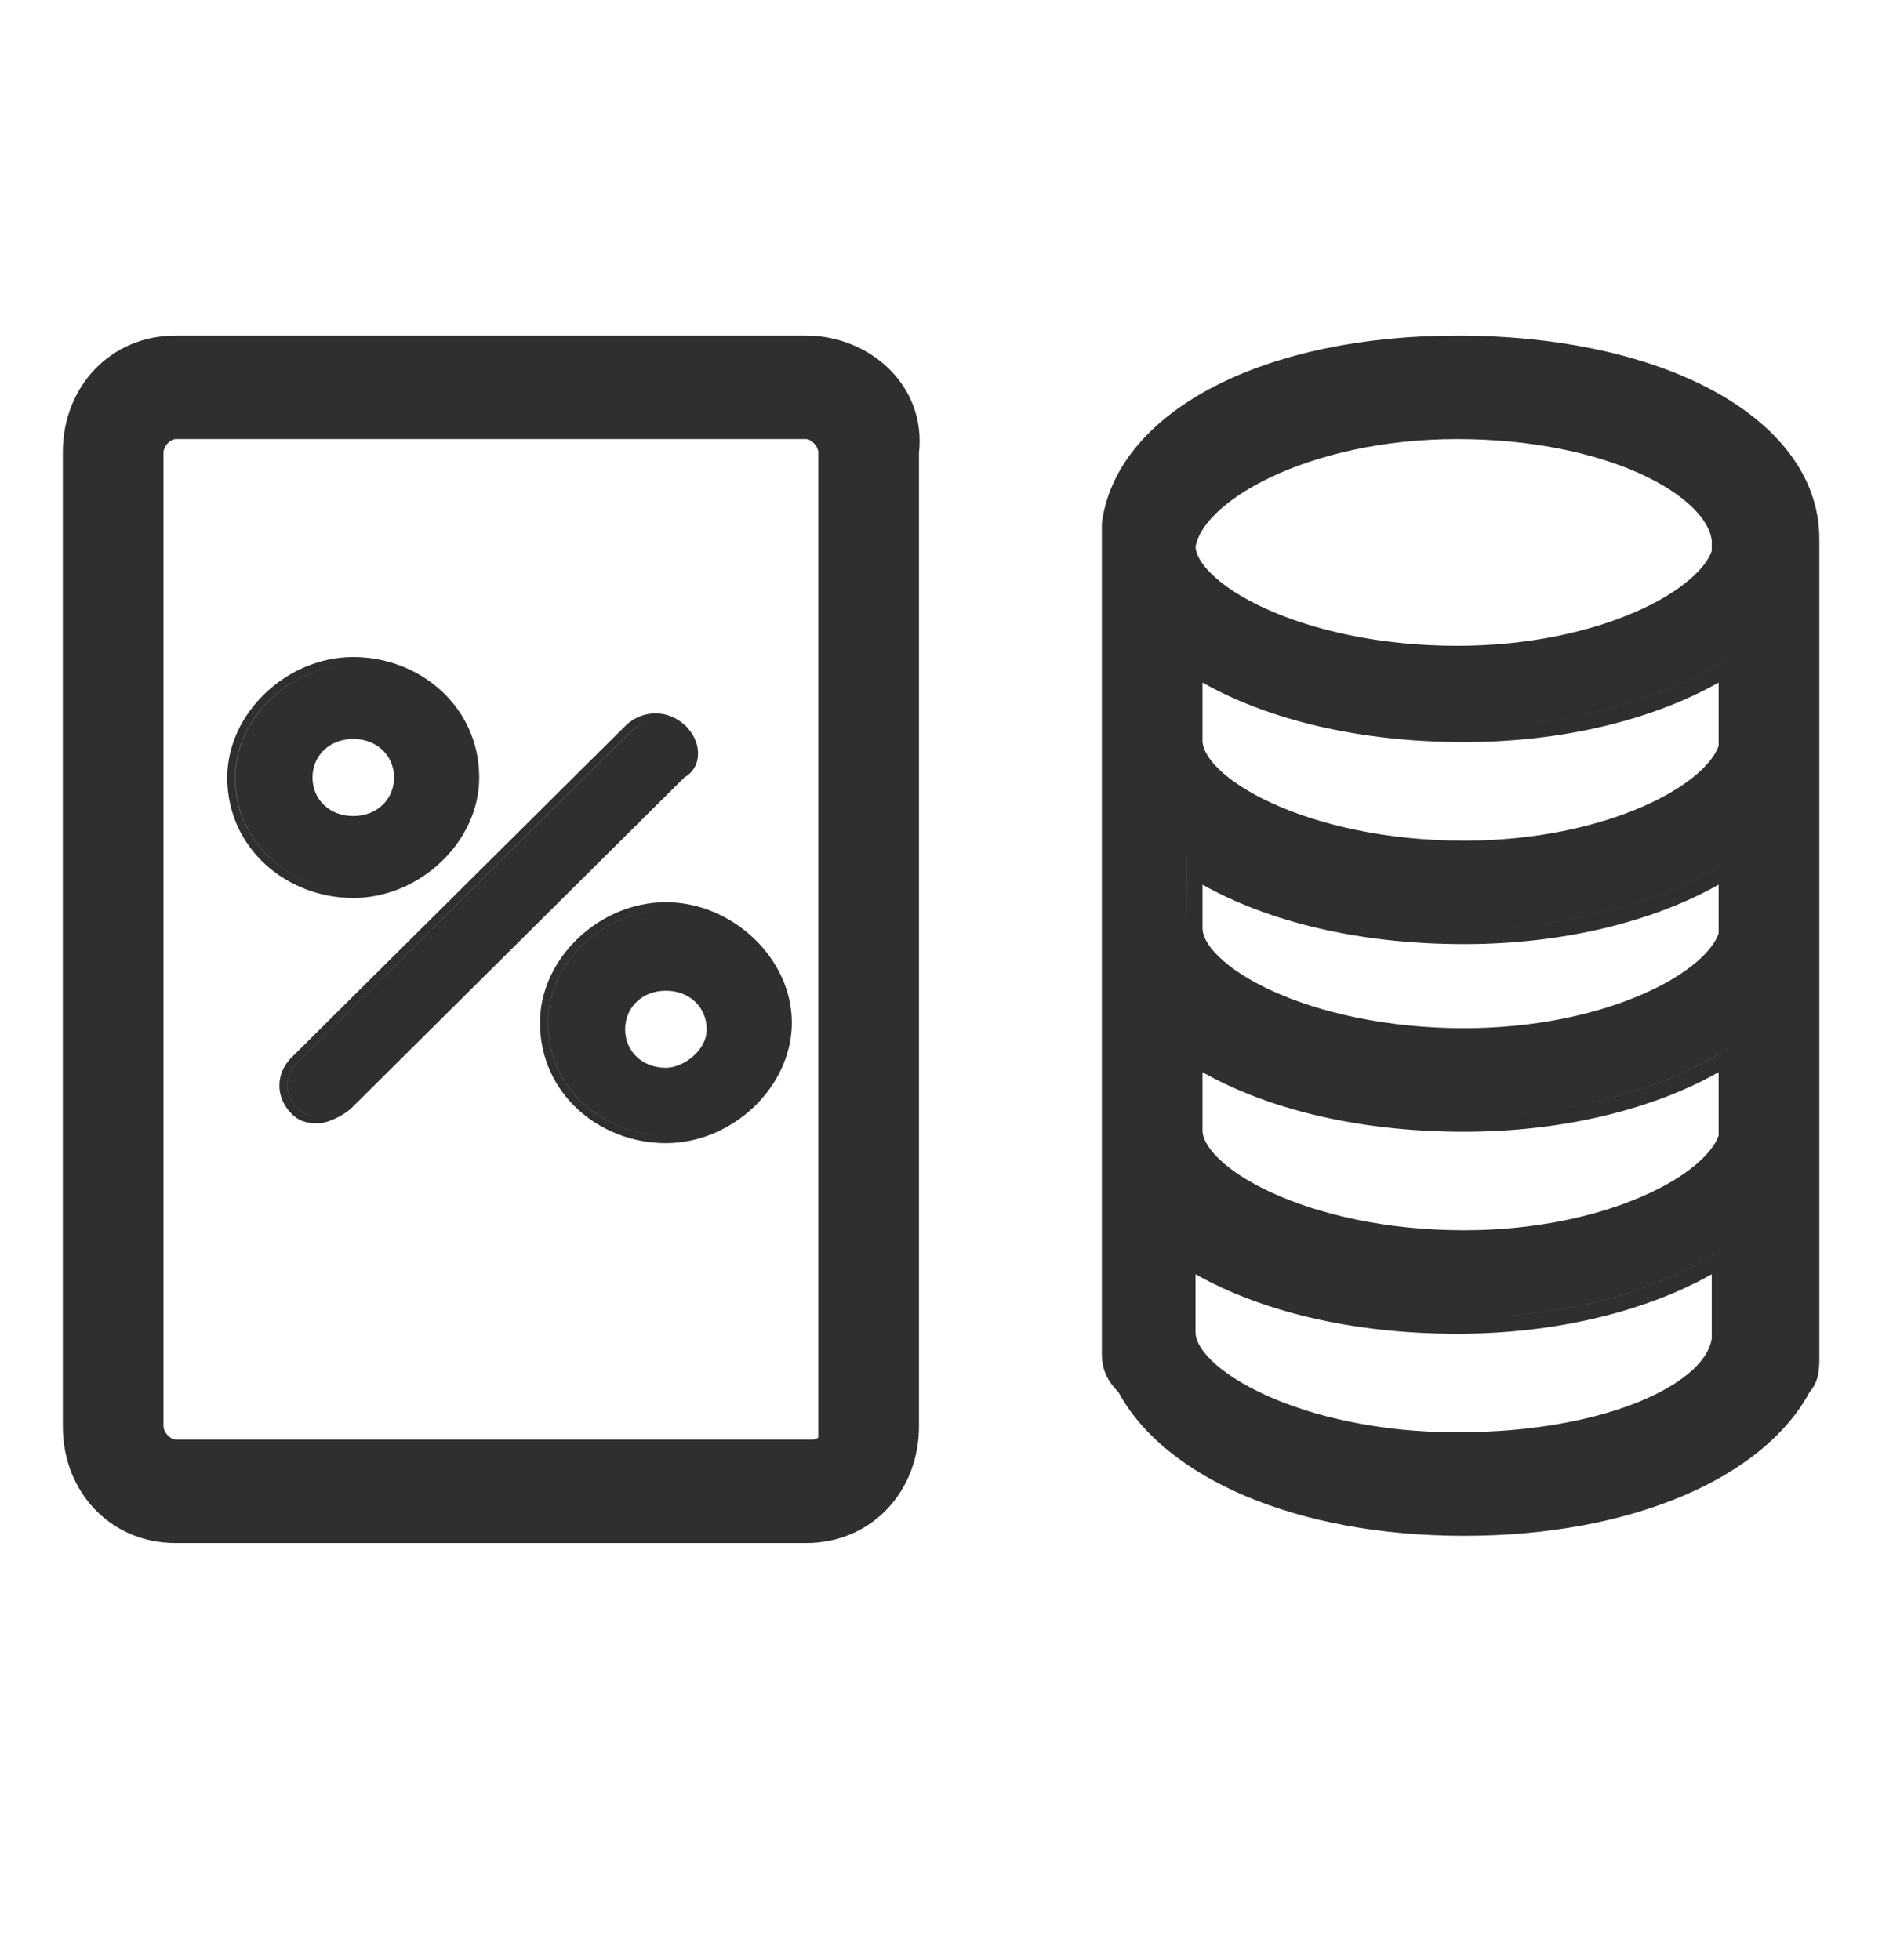 <svg width="24" height="25" viewBox="0 0 24 25" fill="none" xmlns="http://www.w3.org/2000/svg"><g id="icon"><path id="Vector" fill-rule="evenodd" clip-rule="evenodd" d="M10.435 18.335V5.768C10.435 5.739 10.418 5.694 10.38 5.654C10.341 5.613 10.302 5.6 10.281 5.6H2.238C2.218 5.6 2.178 5.613 2.139 5.654C2.101 5.694 2.085 5.739 2.085 5.768V18.192C2.085 18.221 2.101 18.266 2.139 18.306C2.178 18.347 2.218 18.36 2.238 18.36H10.37C10.384 18.36 10.408 18.353 10.435 18.335ZM14.051 6.675L14.053 6.661C14.153 5.928 14.702 5.331 15.496 4.923C16.294 4.514 17.365 4.28 18.582 4.28C19.887 4.28 21.026 4.537 21.848 4.983C22.667 5.427 23.201 6.081 23.201 6.873V17.271V17.298C23.201 17.45 23.202 17.61 23.077 17.755C22.78 18.305 22.212 18.76 21.466 19.077C20.708 19.4 19.753 19.588 18.67 19.588C17.587 19.588 16.632 19.4 15.874 19.077C15.13 18.76 14.562 18.307 14.264 17.758C14.173 17.663 14.051 17.522 14.051 17.271V6.675ZM23 17.271V9.449V6.873V17.271ZM2.238 4.28H10.281C11.078 4.28 11.816 4.906 11.719 5.78V18.192C11.719 19.031 11.106 19.68 10.281 19.68H2.238C1.413 19.68 0.801 19.031 0.801 18.192V5.768C0.801 4.929 1.413 4.28 2.238 4.28ZM20.918 6.042C20.341 5.78 19.53 5.6 18.582 5.6C17.636 5.6 16.804 5.802 16.204 6.087C15.903 6.23 15.667 6.391 15.503 6.552C15.343 6.71 15.265 6.856 15.246 6.976C15.251 7.059 15.304 7.179 15.452 7.323C15.604 7.471 15.834 7.623 16.135 7.761C16.736 8.035 17.591 8.237 18.582 8.237C19.485 8.237 20.275 8.058 20.855 7.805C21.145 7.679 21.378 7.536 21.546 7.392C21.705 7.257 21.793 7.131 21.829 7.027V6.886C21.811 6.764 21.737 6.623 21.586 6.475C21.432 6.323 21.207 6.174 20.918 6.042ZM22.116 8.345C22.052 8.389 21.986 8.433 21.917 8.474C21.179 8.919 20.135 9.219 18.95 9.26C20.246 9.215 21.374 8.86 22.116 8.345ZM15.335 8.706V9.449C15.335 9.533 15.386 9.657 15.541 9.808C15.692 9.955 15.922 10.108 16.223 10.245C16.824 10.52 17.679 10.722 18.67 10.722C19.573 10.722 20.363 10.542 20.943 10.29C21.234 10.163 21.467 10.021 21.635 9.877C21.793 9.741 21.882 9.615 21.917 9.512V8.706C21.09 9.173 19.944 9.465 18.67 9.465C17.319 9.465 16.163 9.174 15.335 8.706ZM15.135 11.842V10.922L15.134 10.922L15.135 11.842ZM22.116 10.922C22.052 10.966 21.986 11.009 21.917 11.051C21.179 11.496 20.135 11.796 18.95 11.837C20.246 11.792 21.374 11.437 22.116 10.922ZM15.335 11.283V11.842C15.335 11.925 15.386 12.049 15.541 12.2C15.692 12.348 15.922 12.5 16.223 12.638C16.824 12.912 17.679 13.114 18.67 13.114C19.573 13.114 20.363 12.935 20.943 12.682C21.234 12.556 21.467 12.413 21.635 12.27C21.793 12.134 21.882 12.008 21.917 11.904V11.283C21.09 11.75 19.944 12.042 18.67 12.042C17.319 12.042 16.163 11.75 15.335 11.283ZM22.116 13.314C22.052 13.358 21.986 13.402 21.917 13.444C21.179 13.889 20.135 14.189 18.95 14.23C20.246 14.185 21.374 13.83 22.116 13.314ZM15.335 13.675V14.419C15.335 14.502 15.386 14.626 15.541 14.777C15.692 14.925 15.922 15.077 16.223 15.214C16.824 15.489 17.679 15.691 18.67 15.691C19.573 15.691 20.363 15.512 20.943 15.259C21.234 15.133 21.467 14.99 21.635 14.846C21.793 14.711 21.882 14.585 21.917 14.481V13.675C21.09 14.143 19.944 14.435 18.67 14.435C17.319 14.435 16.163 14.143 15.335 13.675ZM16.135 17.791C16.736 18.066 17.591 18.268 18.582 18.268C19.534 18.268 20.346 18.11 20.924 17.869C21.213 17.749 21.437 17.61 21.59 17.468C21.738 17.328 21.811 17.194 21.829 17.074V16.252C21.002 16.719 19.856 17.011 18.582 17.011C17.23 17.011 16.075 16.72 15.246 16.252V16.995C15.246 17.079 15.297 17.203 15.452 17.354C15.604 17.501 15.834 17.654 16.135 17.791ZM21.829 16.02C21.083 16.47 20.025 16.772 18.824 16.808C20.136 16.768 21.278 16.411 22.028 15.891C21.964 15.935 21.898 15.979 21.829 16.02ZM8.769 9.285V9.282L8.738 9.253C8.522 9.047 8.196 9.047 7.98 9.253L3.726 13.479C3.508 13.687 3.509 14.006 3.727 14.214C3.845 14.327 3.968 14.326 4.057 14.326H4.062C4.129 14.326 4.212 14.297 4.282 14.264C4.354 14.229 4.431 14.182 4.485 14.13L8.729 9.914C8.846 9.85 8.902 9.732 8.902 9.61C8.902 9.498 8.856 9.381 8.769 9.285ZM8.049 9.325C8.137 9.241 8.248 9.199 8.358 9.198C8.248 9.199 8.139 9.241 8.051 9.325L3.797 13.55C3.62 13.719 3.62 13.973 3.797 14.142C3.88 14.221 3.963 14.226 4.046 14.226C3.963 14.226 3.879 14.222 3.796 14.142C3.619 13.973 3.619 13.719 3.796 13.55L8.049 9.325ZM4.505 8.38C5.349 8.38 6.111 9.008 6.111 9.917C6.111 10.737 5.353 11.453 4.505 11.453C3.661 11.453 2.898 10.825 2.898 9.917C2.898 9.096 3.657 8.38 4.505 8.38ZM4.505 9.425C4.201 9.425 3.985 9.638 3.985 9.917C3.985 10.195 4.201 10.408 4.505 10.408C4.808 10.408 5.025 10.195 5.025 9.917C5.025 9.638 4.808 9.425 4.505 9.425ZM6.886 13.043C6.886 12.223 7.644 11.507 8.492 11.507C9.34 11.507 10.098 12.223 10.098 13.043C10.098 13.864 9.34 14.58 8.492 14.58C7.648 14.58 6.886 13.952 6.886 13.043ZM7.972 13.128C7.972 13.406 8.188 13.619 8.492 13.619C8.596 13.619 8.729 13.568 8.836 13.475C8.943 13.383 9.012 13.26 9.012 13.128C9.012 12.85 8.796 12.636 8.492 12.636C8.188 12.636 7.972 12.85 7.972 13.128ZM4.505 8.48L4.506 8.48C3.709 8.48 3 9.156 3 9.917C3 10.76 3.706 11.351 4.501 11.353C3.705 11.351 2.998 10.76 2.998 9.917C2.998 9.156 3.707 8.48 4.505 8.48ZM6.986 13.043C6.986 12.283 7.695 11.607 8.492 11.607H8.494C7.696 11.607 6.987 12.283 6.987 13.043C6.987 13.886 7.693 14.477 8.488 14.48C7.692 14.478 6.986 13.887 6.986 13.043Z" fill="#312F2E"/></g></svg>
